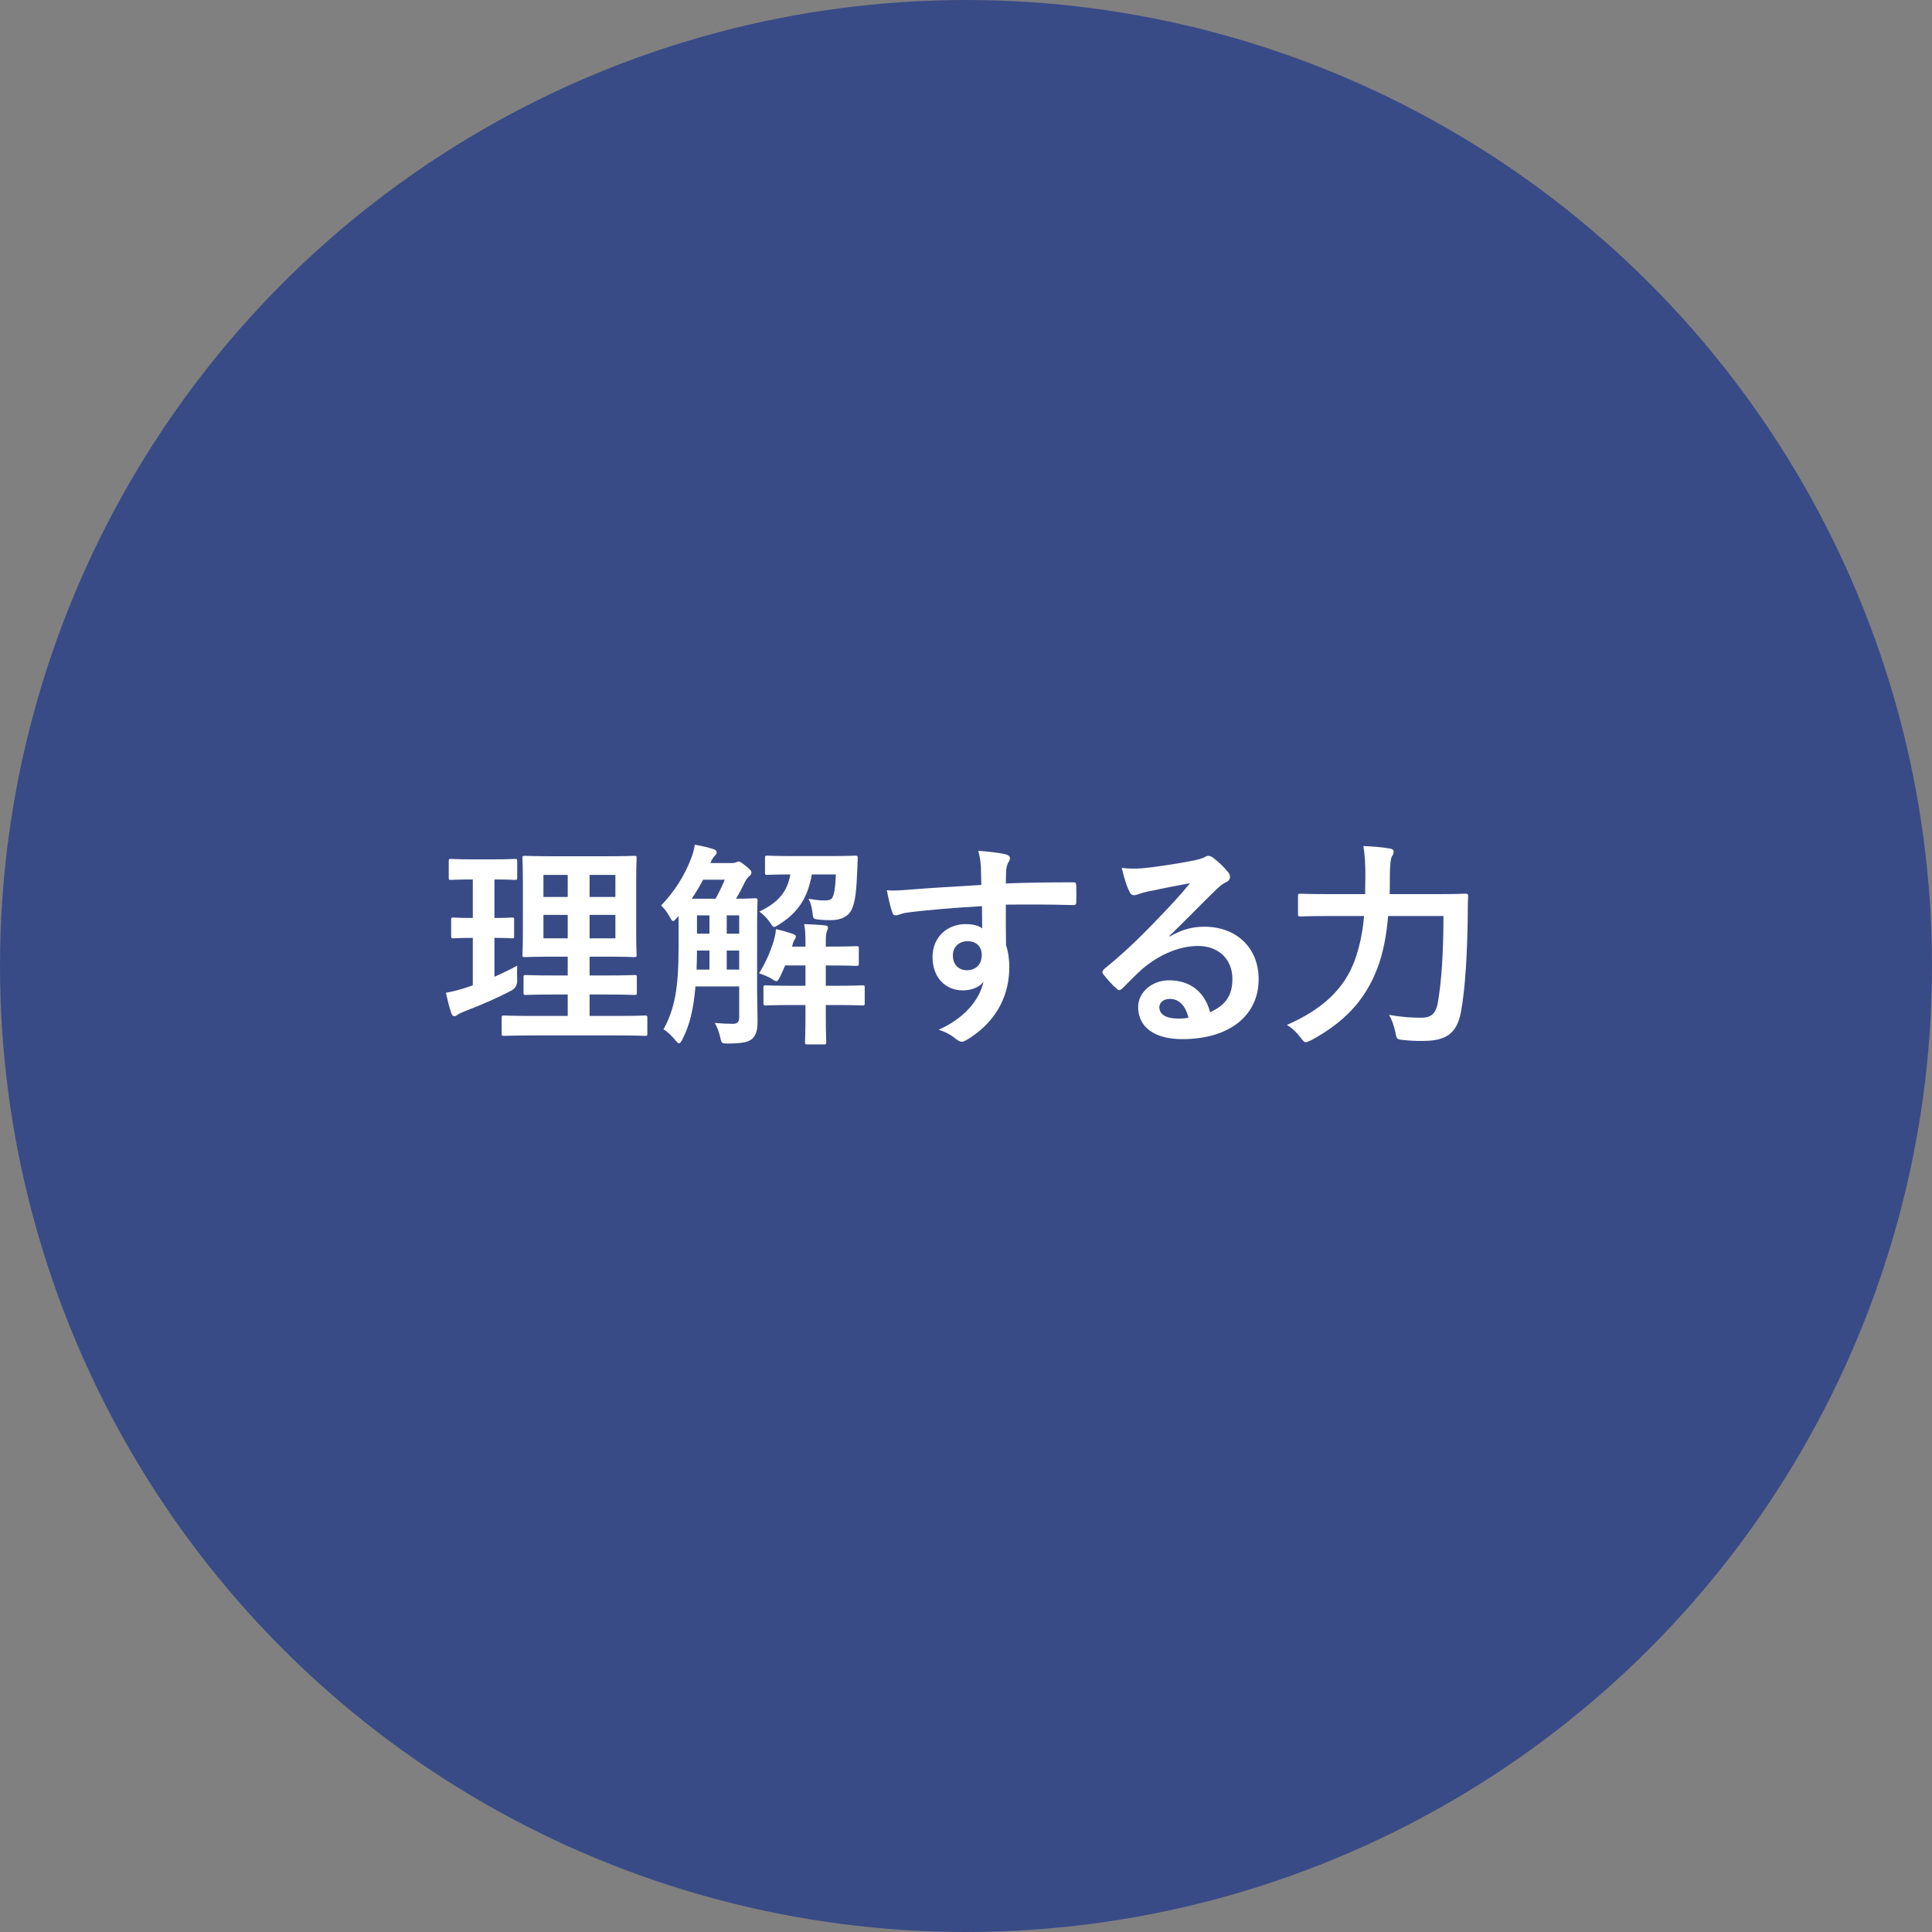 <?xml version="1.0" encoding="UTF-8"?>
<svg id="_レイヤー_2" data-name="レイヤー 2" xmlns="http://www.w3.org/2000/svg" viewBox="0 0 276.042 276.042">
  <rect x="0" y="0" width="276.042" height="276.042" fill="#808080" stroke="none"/>
  <defs>
    <style>
      .cls-1 {
        fill: #394b86;
      }

      .cls-2 {
        fill: #fff;
      }
    </style>
  </defs>
  <g id="_レイヤー_1-2" data-name="レイヤー 1">
    <circle class="cls-1" cx="138.021" cy="138.021" r="138.021"/>
    <g>
      <path class="cls-2" d="M70.646,139.565c1.094-.5,2.156-1,3.25-1.594-.031.531-.031,1.344,0,2.031q.031,1.031-.781,1.5c-2.062,1.094-4.375,2.094-6.75,3-.5.219-.812.344-.969.469-.188.156-.312.219-.5.219-.156,0-.281-.094-.406-.406-.281-.812-.531-1.812-.781-2.938.938-.156,1.844-.406,2.938-.75l.906-.312v-6.781c-1.969,0-2.562.062-2.75.062-.312,0-.344-.031-.344-.344v-2.25c0-.344.031-.375.344-.375.188,0,.781.062,2.75.062v-5.5h-.188c-2.094,0-2.75.062-2.938.062-.281,0-.312-.031-.312-.344v-2.281c0-.344.031-.375.312-.375.188,0,.844.062,2.938.062h3.25c2.125,0,2.781-.062,2.938-.062.312,0,.344.031.344.375v2.281c0,.312-.031.344-.344.344-.156,0-.812-.062-2.906-.062v5.5c1.719,0,2.312-.062,2.5-.062.312,0,.312.031.312.375v2.25c0,.312,0,.344-.312.344-.188,0-.781-.062-2.5-.062v5.562ZM76.364,147.94c-3.094,0-4.156.062-4.344.062-.312,0-.344-.031-.344-.344v-2.219c0-.312.031-.344.344-.344.188,0,1.25.062,4.344.062h4.75v-3.062h-1.938c-2.875,0-3.844.062-4.031.062-.312,0-.344-.031-.344-.344v-2.156c0-.312.031-.344.344-.344.188,0,1.156.062,4.031.062h1.938v-2.688h-2.031c-2.844,0-3.875.062-4.062.062-.344,0-.375-.031-.375-.312,0-.188.062-1.188.062-3.469v-6.938c0-2.219-.062-3.188-.062-3.406,0-.312.031-.344.375-.344.188,0,1.219.062,4.062.062h7.438c2.875,0,3.875-.062,4.094-.062.312,0,.344.031.344.344,0,.188-.062,1.188-.062,3.406v6.938c0,2.281.062,3.281.062,3.469,0,.281-.031.312-.344.312-.219,0-1.219-.062-4.094-.062h-2.281v2.688h2.375c2.844,0,3.844-.062,4.031-.062.312,0,.344.031.344.344v2.156c0,.312-.031.344-.344.344-.188,0-1.188-.062-4.031-.062h-2.375v3.062h3.594c3.062,0,4.156-.062,4.312-.062.312,0,.344.031.344.344v2.219c0,.312-.031.344-.344.344-.156,0-1.25-.062-4.312-.062h-11.469ZM81.114,128.159v-3.156h-3.469v3.156h3.469ZM81.114,134.065v-3.344h-3.469v3.344h3.469ZM84.239,125.003v3.156h3.688v-3.156h-3.688ZM87.927,130.721h-3.688v3.344h3.688v-3.344Z"/>
      <path class="cls-2" d="M108.177,141.659c0,1.406.062,2.938.062,4.188,0,1.156-.125,1.969-.781,2.594-.594.469-1.344.625-3.375.656-.969,0-.969.031-1.188-.938-.188-.75-.406-1.406-.781-2,1.094.094,1.938.125,2.688.125.562-.031.812-.25.812-1v-4.344h-6.25c-.281,3.438-.875,5.594-1.844,7.531-.219.406-.344.594-.5.594-.125,0-.25-.125-.438-.344-.625-.781-1.219-1.281-1.781-1.656,1.625-3,2.156-5.844,2.156-11.969v-4.219l-.25.281c-.25.281-.406.438-.531.438-.156,0-.281-.219-.5-.625-.406-.719-.812-1.219-1.219-1.594,1.906-1.969,3.344-4.281,4.219-6.562.312-.75.5-1.406.594-2.125.906.156,2,.406,2.625.625.344.094.5.25.5.438,0,.219-.094.344-.25.5-.219.219-.406.5-.656,1.062h3.062c.281,0,.438-.031.594-.094.125-.062.219-.125.406-.125.156,0,.344.094,1.031.656.656.5.781.719.781.906,0,.219-.062.344-.344.562-.188.156-.406.438-.625.875-.406.844-.812,1.625-1.219,2.312,1.844,0,2.5-.062,2.688-.062.344,0,.375.031.375.344,0,.188-.062,1.344-.062,3.625v9.344ZM102.239,128.409c.5-.906.906-1.719,1.312-2.719h-3.094c-.469.906-1.031,1.844-1.625,2.719h3.406ZM101.364,138.534v-2.719h-1.781c0,.969-.031,1.906-.062,2.719h1.844ZM101.364,133.409v-2.625h-1.781v2.625h1.781ZM103.833,130.784v2.625h1.781v-2.625h-1.781ZM105.614,138.534v-2.719h-1.781v2.719h1.781ZM115.083,134.44c0-.875-.031-1.531-.188-2.406,1.031.031,2.125.094,3,.188.281.031.406.125.406.312s-.094.375-.156.531c-.094.25-.156.625-.156,1.375v.812c3.094,0,4.188-.062,4.375-.062.312,0,.344.031.344.344v2.094c0,.344-.031.375-.344.375-.188,0-1.281-.062-4.375-.062v2.906h1.406c2.719,0,3.625-.062,3.812-.062.312,0,.344.031.344.344v2.156c0,.344-.031.375-.344.375-.188,0-1.094-.062-3.812-.062h-1.406v1.25c0,2.594.062,3.875.062,4.031,0,.312-.031.344-.344.344h-2.312c-.344,0-.375-.031-.375-.344,0-.188.062-1.438.062-4.031v-1.25h-1.812c-2.719,0-3.656.062-3.844.062-.312,0-.344-.031-.344-.375v-2.156c0-.312.031-.344.344-.344.188,0,1.125.062,3.844.062h1.812v-2.906h-2.906c-.219.562-.469,1.062-.688,1.562-.25.469-.375.688-.562.688-.156,0-.375-.125-.719-.375-.5-.281-1.156-.562-1.75-.75.906-1.469,1.562-2.938,2.094-4.625.188-.719.281-1.156.312-1.688.969.219,1.594.406,2.344.656.344.125.5.219.5.375,0,.188-.031.25-.094.344-.188.25-.25.406-.406.969l-.062.156h1.938v-.812ZM109.302,122.596c0-.312.031-.344.344-.344.188,0,1.031.062,3.625.062h5.281c2.562,0,3.438-.062,3.625-.062.312,0,.406.094.375.375l-.062,1.562c-.125,3-.25,4.5-.781,5.719-.469,1.062-1.625,1.562-2.938,1.562-.531,0-.969,0-1.656-.062-.844-.094-.938-.094-1-.812-.094-.875-.281-1.594-.594-2.188.844.156,1.562.25,2.219.25.906,0,1.156-.156,1.344-.781.219-.719.281-1.656.344-2.938h-3.438c-.594,3.406-2,5.469-4.688,7.156-.344.219-.531.344-.688.344-.188,0-.312-.188-.594-.625-.438-.656-1-1.188-1.531-1.562,2.75-1.344,3.969-2.781,4.438-5.312-2.312,0-3.125.062-3.281.062-.312,0-.344-.031-.344-.344v-2.062Z"/>
      <path class="cls-2" d="M140.146,123.846c-.062-.906-.125-1.344-.375-2.281,1.406.094,2.906.281,3.656.438.531.094.875.312.875.594,0,.25-.094.406-.281.719-.094.188-.188.5-.25.906-.031.406-.031.812-.062,2,3.375-.125,6.594-.156,9.594-.156.375,0,.438.062.469.469.031.781.031,1.594,0,2.375,0,.344-.156.438-.531.406-3.25-.094-6.281-.094-9.531-.062,0,1.906,0,3.906.031,5.812.312.844.469,2.062.469,3.094,0,3.625-1.469,7.406-5.562,10.094-.531.344-.938.594-1.219.594s-.625-.219-.938-.469c-.719-.594-1.562-1-2.375-1.25,3.656-1.625,5.844-4.25,6.406-6.875-.625.906-1.906,1.25-2.938,1.25-2.469,0-4.344-1.781-4.344-4.781,0-2.906,2.188-4.688,4.719-4.688.938,0,1.875.188,2.375.625,0-1.094-.031-2.156-.031-3.188-3.938.219-8.344.594-10.812.938-.688.094-1.188.375-1.469.375-.312,0-.438-.125-.531-.438-.25-.625-.531-1.875-.781-3.156,1.156.125,2.156,0,3.812-.125,1.906-.156,5.938-.406,9.688-.625-.031-.969-.031-1.75-.062-2.594ZM136.146,136.503c0,1.375.875,2.125,2,2.125,1.156,0,2.125-.719,2.125-2.156,0-1.281-.812-2-2.062-2-.969,0-2.062.656-2.062,2.031Z"/>
      <path class="cls-2" d="M167.115,133.815c1.75-1,3.219-1.406,4.969-1.406,4.562,0,7.75,3,7.75,7.5,0,5.219-4.219,8.562-10.906,8.562-3.938,0-6.312-1.688-6.312-4.594,0-2.094,1.969-3.812,4.406-3.812,2.938,0,5.094,1.562,5.875,4.562,2.188-1,3.188-2.375,3.188-4.75,0-2.844-2-4.719-4.906-4.719-2.594,0-5.469,1.156-8,3.312-.906.812-1.781,1.719-2.719,2.656-.219.219-.375.344-.531.344-.125,0-.281-.094-.469-.281-.656-.562-1.344-1.375-1.844-2.031-.188-.25-.094-.469.156-.719,2.438-1.969,4.594-3.969,7.406-6.906,1.938-2,3.406-3.562,4.844-5.344-1.875.344-4.094.781-6.031,1.188-.406.094-.812.188-1.312.375-.156.062-.469.156-.625.156-.312,0-.531-.156-.688-.531-.375-.719-.656-1.594-1.094-3.375.938.125,1.969.125,2.906.062,1.906-.188,4.656-.594,7.094-1.062.781-.156,1.406-.312,1.719-.469.156-.094.438-.25.594-.25.312,0,.5.094.719.25.938.719,1.562,1.344,2.094,2,.25.281.344.5.344.75,0,.312-.188.594-.531.75-.531.25-.781.469-1.375,1-2.281,2.219-4.375,4.406-6.75,6.688l.031.094ZM167.146,142.721c-.906,0-1.5.531-1.5,1.188,0,.969.844,1.625,2.719,1.625.562,0,.969-.031,1.438-.125-.406-1.719-1.344-2.688-2.656-2.688Z"/>
      <path class="cls-2" d="M198.334,130.878c-.219,2.625-.688,5.281-1.562,7.531-1.781,4.625-4.812,7.719-9.438,10.219-.375.156-.594.281-.75.281-.25,0-.406-.188-.75-.656-.625-.812-1.312-1.438-1.969-1.812,5.094-2.219,8.25-5.188,9.719-9.281.719-2,1.125-4.094,1.312-6.281h-4.875c-3,0-4.031.062-4.188.062-.344,0-.375-.031-.375-.344v-2.562c0-.312.031-.344.375-.344.156,0,1.188.062,4.188.062h5.031c0-.906.031-1.812.031-2.719,0-1.531-.062-2.75-.281-4.156,1.219.062,2.625.156,3.688.344.469.062.625.219.625.438,0,.344-.125.531-.281.781-.156.375-.25,1.281-.25,2.656,0,.844,0,1.75-.031,2.656h6.562c3.031,0,4.062-.062,4.281-.062.312,0,.375.062.375.375-.062.938-.062,2-.062,2.812-.062,5.188-.344,10.375-.969,13.719-.562,3-2.094,4.094-5.219,4.125-1.188.031-2.062-.031-3-.125-.969-.094-.969-.125-1.156-1.125-.219-1-.5-1.812-.906-2.469,2.031.344,3.156.406,4.688.406,1.156,0,1.969-.438,2.281-2.094.531-3,.812-7.219.812-12.438h-7.906Z"/>
    </g>
  </g>
</svg>